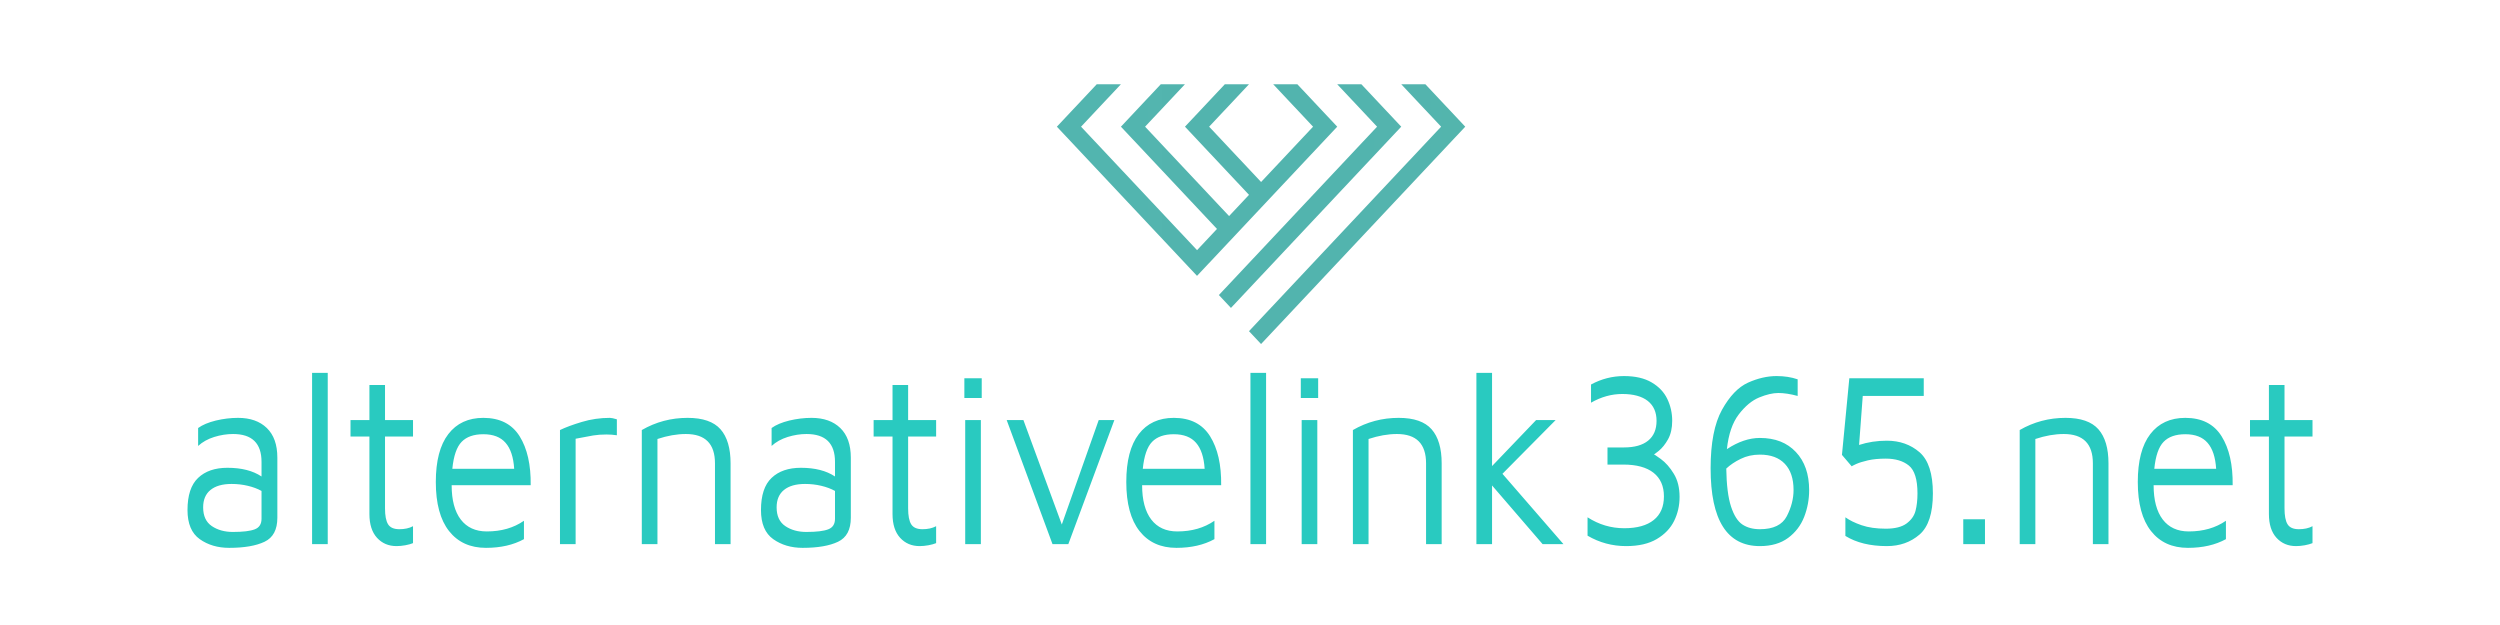 <svg width="200" height="50" viewBox="0 0 200 50" fill="none" xmlns="http://www.w3.org/2000/svg">
<g clip-path="url(#clip0_21_238)">
<path d="M96.728 21.041L95.761 22.069L94.795 21.041L84.55 10.135L87.741 6.739H89.674L86.484 10.135L95.764 20.012L97.359 18.314L89.674 10.135L92.864 6.739H94.797L91.607 10.135L98.326 17.285L99.921 15.588L94.797 10.135L97.988 6.739H99.921L96.731 10.135L100.888 14.559L105.045 10.135L101.854 6.739H103.787L106.978 10.135L101.854 15.588L100.888 16.616L99.293 18.314L98.326 19.343L96.731 21.041H96.728ZM108.908 6.739H106.975L110.166 10.135L97.51 23.604L98.476 24.633L112.099 10.135L108.908 6.739ZM114.032 6.739H112.099L115.289 10.135L99.918 26.494L100.885 27.522L117.22 10.135L114.029 6.739H114.032Z" fill="url(#paint0_linear_21_238)"/>
<path d="M19.045 33.429C20.019 33.429 20.786 33.7 21.345 34.241C21.907 34.785 22.188 35.575 22.188 36.611V41.421C22.188 42.377 21.847 43.016 21.165 43.34C20.482 43.665 19.539 43.828 18.335 43.828C17.419 43.828 16.634 43.596 15.98 43.132C15.327 42.668 15 41.892 15 40.804C15 39.624 15.283 38.767 15.85 38.231C16.417 37.692 17.198 37.423 18.194 37.423C19.318 37.423 20.227 37.655 20.922 38.119V36.947C20.922 35.463 20.164 34.721 18.647 34.721C18.15 34.721 17.646 34.8 17.134 34.958C16.625 35.118 16.198 35.357 15.85 35.675V34.241C16.198 33.99 16.669 33.791 17.265 33.644C17.863 33.501 18.456 33.429 19.045 33.429ZM18.628 42.556C19.439 42.556 20.024 42.486 20.383 42.345C20.742 42.207 20.922 41.925 20.922 41.5V39.275C20.609 39.101 20.243 38.964 19.826 38.865C19.411 38.765 18.977 38.716 18.524 38.716C17.795 38.716 17.235 38.876 16.841 39.196C16.448 39.514 16.252 39.978 16.252 40.588C16.252 41.276 16.483 41.776 16.946 42.088C17.409 42.4 17.97 42.556 18.628 42.556ZM26.219 43.53H24.967V29.828H26.219V43.53ZM31.724 43.688C31.087 43.688 30.566 43.467 30.161 43.025C29.756 42.58 29.553 41.946 29.553 41.123V34.92H28.041V33.607H29.553V30.802H30.801V33.607H33.041V34.92H30.801V40.667C30.801 41.25 30.882 41.674 31.044 41.939C31.208 42.204 31.509 42.337 31.948 42.337C32.377 42.337 32.742 42.257 33.041 42.096V43.451C32.879 43.518 32.674 43.574 32.426 43.621C32.177 43.665 31.943 43.688 31.724 43.688ZM38.667 33.429C39.987 33.429 40.954 33.919 41.569 34.9C42.181 35.88 42.477 37.185 42.455 38.815H36.132C36.132 40.008 36.375 40.924 36.862 41.562C37.349 42.197 38.044 42.515 38.946 42.515C40.104 42.515 41.094 42.23 41.916 41.661V43.132C41.07 43.596 40.057 43.828 38.877 43.828C37.616 43.828 36.632 43.381 35.925 42.486C35.219 41.591 34.865 40.282 34.865 38.558C34.865 36.873 35.198 35.597 35.864 34.73C36.529 33.862 37.464 33.429 38.667 33.429ZM38.667 34.738C37.903 34.738 37.324 34.941 36.931 35.347C36.538 35.75 36.289 36.47 36.186 37.506H41.135C41.077 36.578 40.848 35.884 40.447 35.426C40.05 34.967 39.456 34.738 38.667 34.738ZM44.798 43.53V34.403C45.237 34.19 45.818 33.974 46.542 33.756C47.265 33.538 48.015 33.429 48.792 33.429C48.908 33.429 49.093 33.468 49.349 33.545V34.821C49.069 34.779 48.791 34.759 48.513 34.759C48.132 34.759 47.779 34.785 47.453 34.837C47.13 34.893 46.662 34.98 46.05 35.099V43.53H44.798ZM51.344 34.403C52.468 33.753 53.69 33.429 55.009 33.429C56.225 33.429 57.102 33.733 57.639 34.34C58.177 34.951 58.446 35.859 58.446 37.067V43.53H57.198V37.067C57.198 35.503 56.421 34.721 54.868 34.721C54.152 34.721 53.395 34.854 52.596 35.119V43.53H51.344V34.403ZM64.922 33.429C65.897 33.429 66.664 33.7 67.223 34.241C67.785 34.785 68.066 35.575 68.066 36.611V41.421C68.066 42.377 67.725 43.016 67.042 43.34C66.36 43.665 65.417 43.828 64.213 43.828C63.297 43.828 62.512 43.596 61.858 43.132C61.205 42.668 60.878 41.892 60.878 40.804C60.878 39.624 61.161 38.767 61.728 38.231C62.295 37.692 63.076 37.423 64.072 37.423C65.196 37.423 66.105 37.655 66.8 38.119V36.947C66.8 35.463 66.041 34.721 64.524 34.721C64.028 34.721 63.523 34.8 63.012 34.958C62.503 35.118 62.075 35.357 61.728 35.675V34.241C62.075 33.99 62.547 33.791 63.142 33.644C63.741 33.501 64.334 33.429 64.922 33.429ZM64.506 42.556C65.317 42.556 65.902 42.486 66.261 42.345C66.62 42.207 66.8 41.925 66.8 41.5V39.275C66.486 39.101 66.121 38.964 65.704 38.865C65.289 38.765 64.855 38.716 64.401 38.716C63.673 38.716 63.112 38.876 62.719 39.196C62.326 39.514 62.13 39.978 62.13 40.588C62.13 41.276 62.361 41.776 62.824 42.088C63.287 42.4 63.848 42.556 64.506 42.556ZM73.573 43.688C72.936 43.688 72.415 43.467 72.01 43.025C71.605 42.58 71.402 41.946 71.402 41.123V34.92H69.89V33.607H71.402V30.802H72.65V33.607H74.89V34.92H72.65V40.667C72.65 41.25 72.731 41.674 72.893 41.939C73.057 42.204 73.358 42.337 73.797 42.337C74.227 42.337 74.591 42.257 74.89 42.096V43.451C74.728 43.518 74.523 43.574 74.275 43.621C74.026 43.665 73.792 43.688 73.573 43.688ZM77.149 31.838V30.263H78.538V31.838H77.149ZM77.217 43.53V33.607H78.469V43.53H77.217ZM87.897 33.607H89.148L85.466 43.53H84.2L80.535 33.607H81.873L84.945 41.96L87.897 33.607ZM93.905 33.429C95.224 33.429 96.191 33.919 96.806 34.9C97.419 35.88 97.714 37.185 97.693 38.815H91.369C91.369 40.008 91.613 40.924 92.1 41.562C92.587 42.197 93.281 42.515 94.183 42.515C95.341 42.515 96.331 42.23 97.154 41.661V43.132C96.307 43.596 95.294 43.828 94.115 43.828C92.853 43.828 91.869 43.381 91.163 42.486C90.456 41.591 90.103 40.282 90.103 38.558C90.103 36.873 90.436 35.597 91.101 34.73C91.767 33.862 92.701 33.429 93.905 33.429ZM93.905 34.738C93.14 34.738 92.562 34.941 92.168 35.347C91.775 35.75 91.527 36.47 91.423 37.506H96.372C96.314 36.578 96.085 35.884 95.685 35.426C95.287 34.967 94.694 34.738 93.905 34.738ZM101.287 43.53H100.035V29.828H101.287V43.53ZM104.064 31.838V30.263H105.453V31.838H104.064ZM104.133 43.53V33.607H105.385V43.53H104.133ZM108.232 34.403C109.356 33.753 110.577 33.429 111.896 33.429C113.112 33.429 113.989 33.733 114.526 34.34C115.064 34.951 115.333 35.859 115.333 37.067V43.53H114.085V37.067C114.085 35.503 113.308 34.721 111.755 34.721C111.039 34.721 110.282 34.854 109.483 35.119V43.53H108.232V34.403ZM125.076 43.53H123.408L119.364 38.836V43.53H118.112V29.828H119.364V37.286L122.888 33.607H124.45L120.196 37.904L125.076 43.53ZM130.093 43.688C128.981 43.688 127.952 43.41 127.004 42.855V41.384C127.906 41.967 128.884 42.258 129.938 42.258C130.967 42.258 131.755 42.038 132.3 41.599C132.843 41.163 133.114 40.533 133.114 39.71C133.114 38.89 132.837 38.26 132.282 37.821C131.727 37.384 130.923 37.166 129.869 37.166H128.599V35.795H129.92C130.766 35.795 131.411 35.612 131.855 35.248C132.301 34.883 132.524 34.355 132.524 33.665C132.524 32.977 132.29 32.447 131.822 32.074C131.352 31.704 130.672 31.519 129.782 31.519C128.926 31.519 128.093 31.751 127.282 32.215V30.761C128.114 30.31 128.993 30.085 129.92 30.085C130.824 30.085 131.562 30.255 132.134 30.595C132.708 30.932 133.125 31.372 133.385 31.917C133.646 32.461 133.776 33.044 133.776 33.665C133.776 34.248 133.666 34.738 133.447 35.136C133.225 35.534 132.975 35.846 132.698 36.072C132.421 36.299 132.282 36.391 132.282 36.35C132.282 36.311 132.476 36.434 132.864 36.719C133.253 37.003 133.6 37.398 133.906 37.904C134.213 38.406 134.366 39.022 134.366 39.751C134.366 40.442 134.221 41.081 133.932 41.67C133.642 42.261 133.179 42.746 132.542 43.124C131.906 43.5 131.089 43.688 130.093 43.688ZM140.792 35.036C142.008 35.036 142.968 35.412 143.672 36.163C144.378 36.912 144.732 37.928 144.732 39.213C144.732 39.956 144.599 40.669 144.334 41.351C144.066 42.036 143.638 42.596 143.05 43.033C142.459 43.469 141.706 43.688 140.792 43.688C138.163 43.688 136.849 41.613 136.849 37.464C136.849 35.437 137.153 33.876 137.76 32.782C138.368 31.689 139.063 30.965 139.844 30.611C140.626 30.261 141.387 30.085 142.127 30.085C142.742 30.085 143.304 30.172 143.813 30.346V31.676C143.234 31.519 142.719 31.44 142.268 31.44C141.827 31.44 141.317 31.559 140.738 31.796C140.159 32.034 139.615 32.484 139.106 33.147C138.597 33.81 138.279 34.738 138.151 35.931C139.053 35.335 139.934 35.036 140.792 35.036ZM140.792 42.337C141.868 42.337 142.585 41.989 142.945 41.293C143.304 40.597 143.484 39.898 143.484 39.196C143.484 38.293 143.252 37.597 142.789 37.108C142.326 36.616 141.66 36.37 140.792 36.37C140.223 36.37 139.71 36.484 139.255 36.71C138.796 36.934 138.412 37.192 138.101 37.485C138.122 38.797 138.249 39.808 138.48 40.518C138.712 41.228 139.016 41.708 139.392 41.96C139.768 42.211 140.235 42.337 140.792 42.337ZM150.948 35.256C151.978 35.256 152.85 35.564 153.564 36.18C154.275 36.799 154.631 37.897 154.631 39.474C154.631 41.051 154.275 42.148 153.564 42.764C152.85 43.38 151.978 43.688 150.948 43.688C149.617 43.688 148.511 43.417 147.631 42.875V41.384C147.957 41.621 148.388 41.833 148.926 42.018C149.464 42.203 150.109 42.295 150.862 42.295C151.592 42.295 152.146 42.157 152.522 41.881C152.898 41.602 153.138 41.264 153.242 40.866C153.346 40.468 153.398 40.004 153.398 39.474C153.398 38.361 153.168 37.618 152.71 37.245C152.254 36.875 151.638 36.69 150.862 36.69C150.319 36.69 149.845 36.735 149.44 36.826C149.035 36.92 148.716 37.02 148.485 37.125C148.253 37.232 148.137 37.293 148.137 37.307L147.356 36.391L147.946 30.263H153.9V31.676H149.02L148.727 35.596C149.422 35.369 150.162 35.256 150.948 35.256ZM157.061 43.53V41.541H158.798V43.53H157.061ZM161.576 34.403C162.7 33.753 163.922 33.429 165.241 33.429C166.457 33.429 167.333 33.733 167.871 34.34C168.409 34.951 168.678 35.859 168.678 37.067V43.53H167.43V37.067C167.43 35.503 166.653 34.721 165.1 34.721C164.384 34.721 163.626 34.854 162.828 35.119V43.53H161.576V34.403ZM174.825 33.429C176.144 33.429 177.111 33.919 177.726 34.9C178.339 35.88 178.634 37.185 178.613 38.815H172.289C172.289 40.008 172.533 40.924 173.02 41.562C173.507 42.197 174.201 42.515 175.104 42.515C176.261 42.515 177.251 42.23 178.074 41.661V43.132C177.227 43.596 176.214 43.828 175.035 43.828C173.773 43.828 172.789 43.381 172.083 42.486C171.376 41.591 171.023 40.282 171.023 38.558C171.023 36.873 171.356 35.597 172.021 34.73C172.687 33.862 173.621 33.429 174.825 33.429ZM174.825 34.738C174.06 34.738 173.482 34.941 173.088 35.347C172.695 35.75 172.447 36.47 172.343 37.506H177.292C177.234 36.578 177.005 35.884 176.605 35.426C176.207 34.967 175.614 34.738 174.825 34.738ZM183.683 43.688C183.046 43.688 182.526 43.467 182.12 43.025C181.715 42.58 181.513 41.946 181.513 41.123V34.92H180V33.607H181.513V30.802H182.761V33.607H185V34.92H182.761V40.667C182.761 41.25 182.841 41.674 183.003 41.939C183.167 42.204 183.469 42.337 183.907 42.337C184.337 42.337 184.701 42.257 185 42.096V43.451C184.838 43.518 184.633 43.574 184.385 43.621C184.137 43.665 183.903 43.688 183.683 43.688Z" fill="#29CAC0"/>
</g>
<defs>
<linearGradient id="paint0_linear_21_238" x1="84.55" y1="1045.89" x2="3351.47" y2="1045.89" gradientUnits="userSpaceOnUse">
<stop stop-color="#1E9E97" stop-opacity="0.77"/>
<stop offset="1" stop-color="#FFE600"/>
</linearGradient>
<clipPath id="clip0_21_238">
<rect width="200" height="50" fill="white"/>
</clipPath>
</defs>
</svg>
